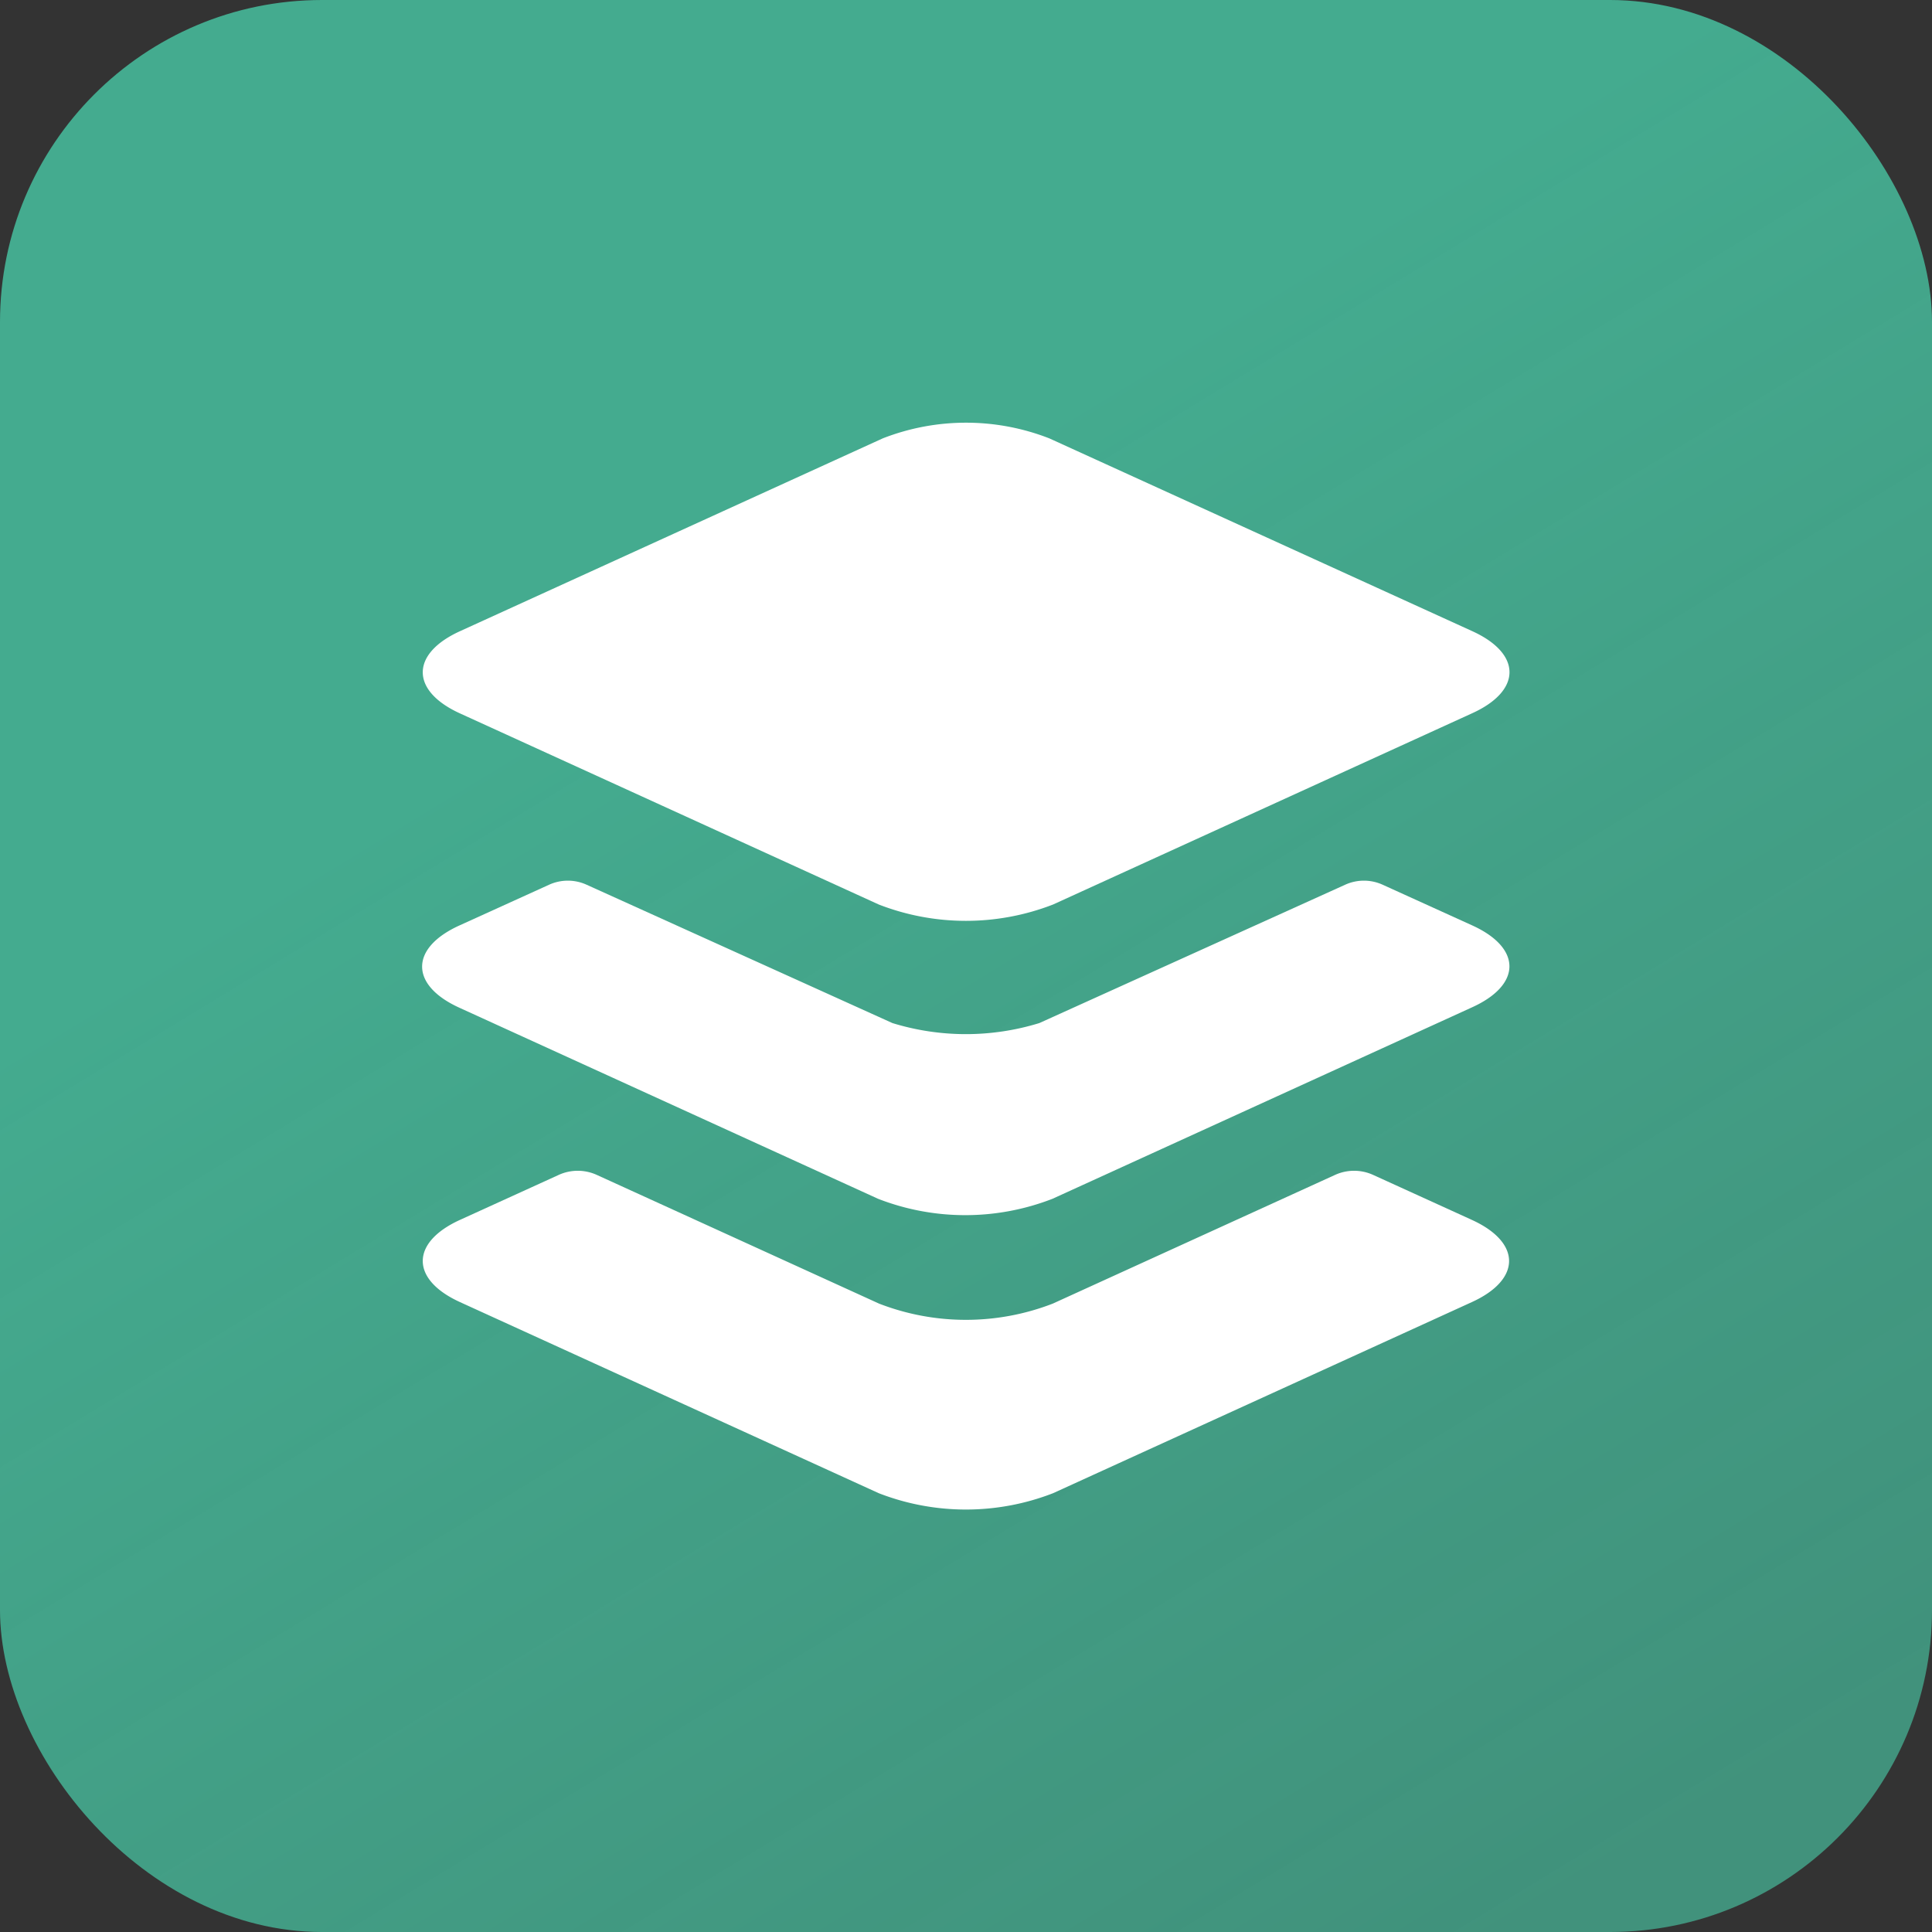 <?xml version="1.0" encoding="UTF-8"?>
<svg xmlns="http://www.w3.org/2000/svg" xmlns:xlink="http://www.w3.org/1999/xlink" width="24" height="24" viewBox="0 0 24 24">
  <rect x="0" y="0" width="24" height="24" fill="#333333" stroke="none"/>
  <defs>
    <linearGradient id="linear-gradient" x1="0.373" y1="0.317" x2="0.788" y2="1" gradientUnits="objectBoundingBox">
      <stop offset="0" stop-color="#44ab8f"></stop>
      <stop offset="1" stop-color="#44ab8f" stop-opacity="0.788"></stop>
    </linearGradient>
  </defs>
  <g id="Gruppe_40326" data-name="Gruppe 40326" transform="translate(9927 21061)">
    <g id="Gruppe_40324" data-name="Gruppe 40324" transform="translate(-20 -52)">
      <rect id="Rechteck_13709" data-name="Rechteck 13709" width="24" height="24" rx="4" transform="translate(-9907 -21009)" fill="url(#linear-gradient)"></rect>
      <g id="Icon_ionic-ios-apps" data-name="Icon ionic-ios-apps" transform="translate(-9906.244 -21008.246)">
        <path id="Pfad_47981" data-name="Pfad 47981" d="M17.536,7.086,12.284,4.692a2.845,2.845,0,0,0-2.071,0L4.964,7.086c-.619.281-.619.742,0,1.023l5.2,2.373a2.989,2.989,0,0,0,2.166,0l5.2-2.373C18.155,7.828,18.155,7.367,17.536,7.086Z" transform="translate(-0.004)" fill="#fff"></path>
        <g id="Gruppe_40323" data-name="Gruppe 40323" transform="translate(4.493 10.186)">
          <path id="Pfad_47982" data-name="Pfad 47982" d="M10.167,24.732l-3.509-1.6a.571.571,0,0,0-.468,0l-1.227.559c-.619.281-.619.742,0,1.023l5.2,2.373a2.989,2.989,0,0,0,2.166,0l5.2-2.373c.619-.281.619-.742,0-1.023l-1.227-.559a.571.571,0,0,0-.468,0l-3.509,1.6A2.989,2.989,0,0,1,10.167,24.732Z" transform="translate(-4.496 -19.478)" fill="#fff"></path>
          <path id="Pfad_47983" data-name="Pfad 47983" d="M17.533,16.431l-1.114-.506a.562.562,0,0,0-.464,0l-3.8,1.719a3.1,3.1,0,0,1-1.825,0l-3.8-1.719a.562.562,0,0,0-.464,0l-1.114.506c-.619.281-.619.742,0,1.023l5.2,2.373a2.989,2.989,0,0,0,2.166,0l5.2-2.373C18.151,17.173,18.151,16.712,17.533,16.431Z" transform="translate(-4.493 -15.875)" fill="#fff"></path>
        </g>
      </g>
    </g>
  </g>
</svg>
